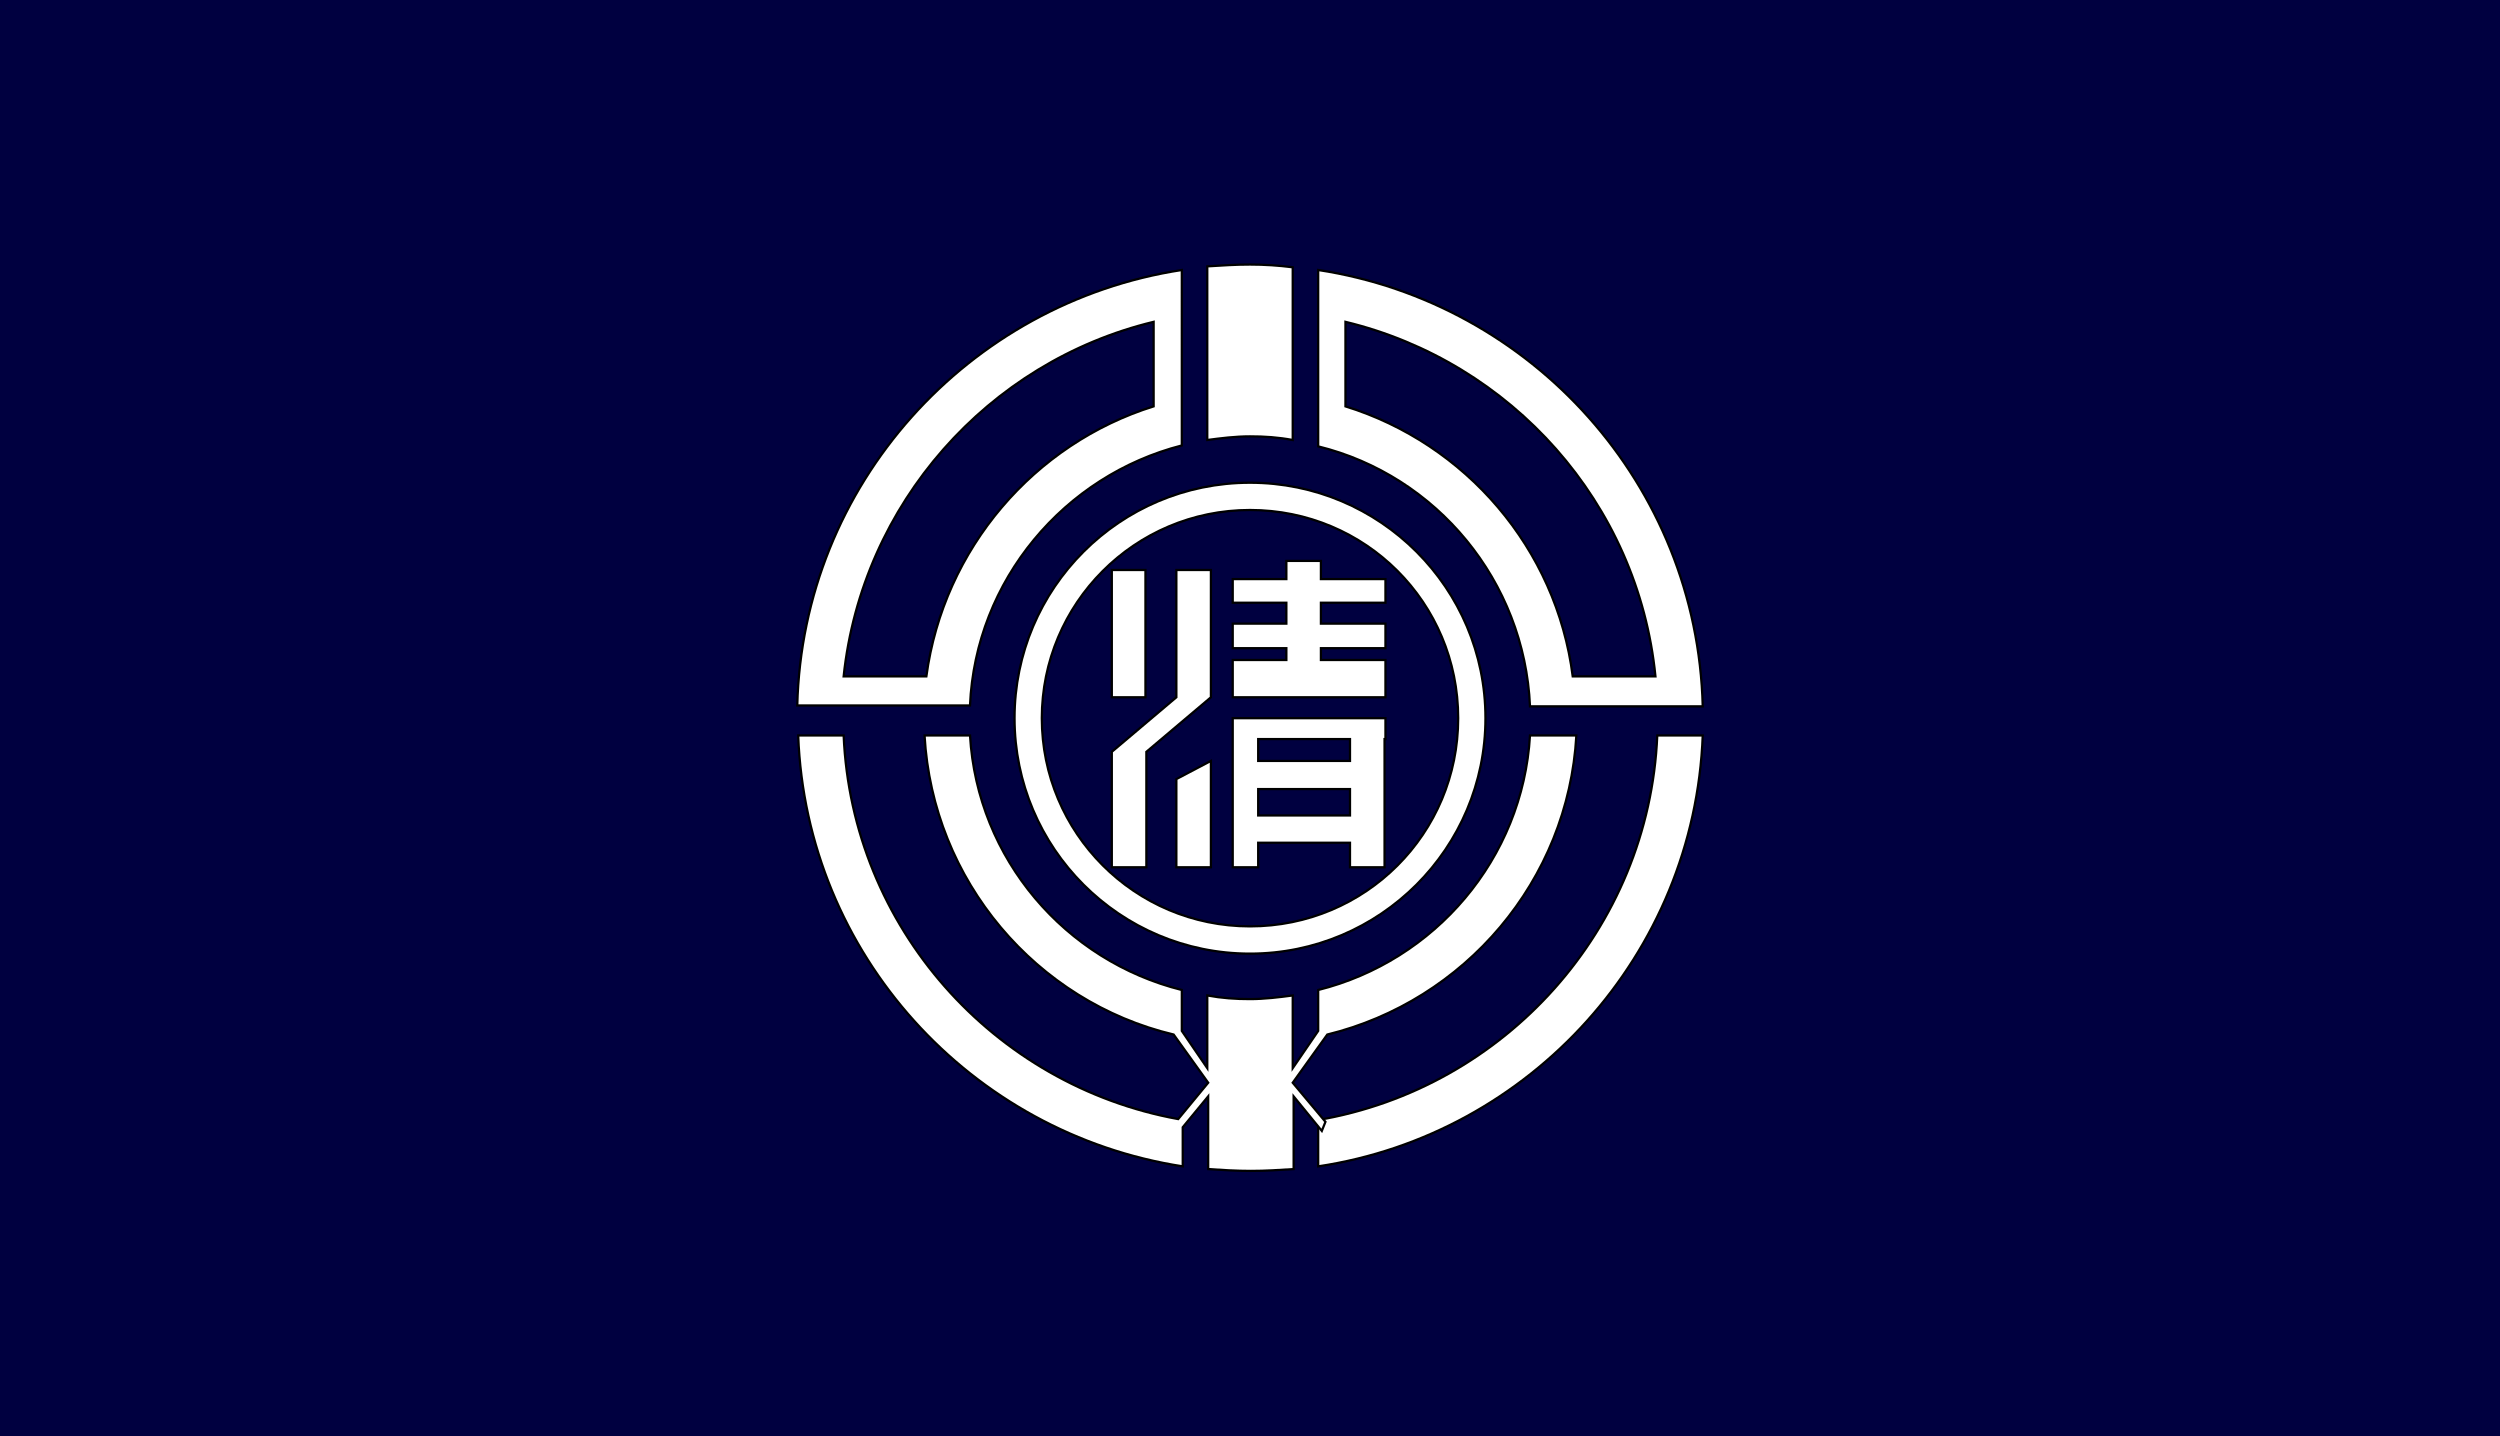 <?xml version="1.0"?>
<!-- Generator: Adobe Illustrator 18.0.0, SVG Export Plug-In . SVG Version: 6.00 Build 0)  -->
<svg
    xmlns="http://www.w3.org/2000/svg"
    xmlns:xlink="http://www.w3.org/1999/xlink"
    xmlns:svg="http://www.w3.org/2000/svg"
    xmlns:inkscape="http://www.inkscape.org/namespaces/inkscape"
    xmlns:sodipodi="http://sodipodi.sourceforge.net/DTD/sodipodi-0.dtd"
    xmlns:ns1="http://sozi.baierouge.fr"
    xmlns:dc="http://purl.org/dc/elements/1.1/"
    xmlns:cc="http://web.resource.org/cc/"
    xmlns:rdf="http://www.w3.org/1999/02/22-rdf-syntax-ns#"
    version="1.1"
    id="Layer_2"
    x="0px"
    y="0px"
    viewBox="0 0 275 158"
    style="enable-background:new 0 0 275 158;"
    xml:space="preserve"
  >
<style
      type="text/css"
    >
	.st0{fill:#000040;}
	.st1{fill:#FFFFFF;stroke:#000000;stroke-width:0.25;stroke-miterlimit:10;}
</style
  >
<rect
      class="st0"
      width="275"
      height="158"
  />
<g
    >
	<path
        class="st1"
        d="M137.5,104.9c-14.3,0-25.9-11.6-25.9-25.9s11.6-25.9,25.9-25.9c14.3,0,25.9,11.6,25.9,25.9   S151.8,104.9,137.5,104.9z M114.6,79c0,12.6,10.2,22.9,22.9,22.9s22.9-10.2,22.9-22.9s-10.2-22.9-22.9-22.9S114.6,66.4,114.6,79z"
    />
	<rect
        x="122.3"
        y="62.7"
        class="st1"
        width="3.7"
        height="14"
    />
	<polygon
        class="st1"
        points="133.2,95.4 129.4,95.4 129.4,85.7 133.2,83.7  "
    />
	<polygon
        class="st1"
        points="129.4,62.7 129.4,76.7 122.3,82.7 122.3,95.4 126.1,95.4 126.1,82.7 133.2,76.7 133.2,62.7  "
    />
	<path
        class="st1"
        d="M152.4,79L152.4,79h-16.8v2.3v14.1h2.8v-2.7h10.1v2.7h3.8V81.3h0.1V79z M138.4,89.7v-2.9h10.1v2.9H138.4z    M148.5,83.7h-10.1v-2.4h10.1V83.7z"
    />
	<polygon
        class="st1"
        points="152.4,66.3 152.4,63.7 145.3,63.7 145.3,61.7 141.5,61.7 141.5,63.7 135.6,63.7 135.6,66.3    141.5,66.3 141.5,68.6 135.6,68.6 135.6,71.3 141.5,71.3 141.5,72.6 135.6,72.6 135.6,76.7 152.4,76.7 152.4,72.6 145.3,72.6    145.3,71.3 152.4,71.3 152.4,68.6 145.3,68.6 145.3,66.3  "
    />
	<path
        class="st1"
        d="M137.5,29.1c-1.6,0-3.1,0.1-4.7,0.2v19.1c1.5-0.2,3.1-0.4,4.7-0.4c1.6,0,3.1,0.1,4.7,0.4V29.4   C140.6,29.2,139.1,29.1,137.5,29.1z"
    />
	<g
      >
		<path
          class="st1"
          d="M145,29.7v19.4c13,3.2,22.7,14.8,23.3,28.6h19C186.7,53.3,168.5,33.3,145,29.7z M148,44.7v-9.3    c18.2,4.4,32.2,19.9,34.1,39h-9.1C171.2,60.3,161.2,48.8,148,44.7z"
      />
		<path
          class="st1"
          d="M130,29.7c-23.5,3.6-41.7,23.6-42.3,47.9h19c0.6-13.8,10.4-25.3,23.3-28.6V29.7z M101.9,74.4h-9.1    c2-19,15.9-34.6,34.1-39v9.3C113.8,48.8,103.8,60.3,101.9,74.4z"
      />
	</g
    >
	<path
        class="st1"
        d="M182.3,80.9c-0.9,21.3-16.8,38.8-37.3,42.3v5.1c23.3-3.5,41.4-23.3,42.3-47.4H182.3z"
    />
	<path
        class="st1"
        d="M168.3,80.9c-0.8,13.6-10.5,24.8-23.3,28v4.5l-2.8,4.1v-8c-1.5,0.2-3.1,0.4-4.7,0.4c-1.6,0-3.1-0.1-4.7-0.4v8   l-2.8-4.1v-4.5c-12.8-3.2-22.5-14.4-23.3-28h-5c0.9,16,12.3,29.3,27.4,32.9l3.8,5.3l-3.3,4c-20.3-3.7-35.9-21.1-36.8-42.2h-5   c0.9,24.1,19,43.8,42.3,47.4V124l2.8-3.4v8c1.5,0.1,3.1,0.2,4.7,0.2c1.6,0,3.1-0.1,4.7-0.2v-8l3.1,3.8l0.4-1l-3.6-4.3l3.8-5.3   c15.1-3.7,26.5-16.9,27.4-32.9H168.3z"
    />
</g
  >
</svg
>
